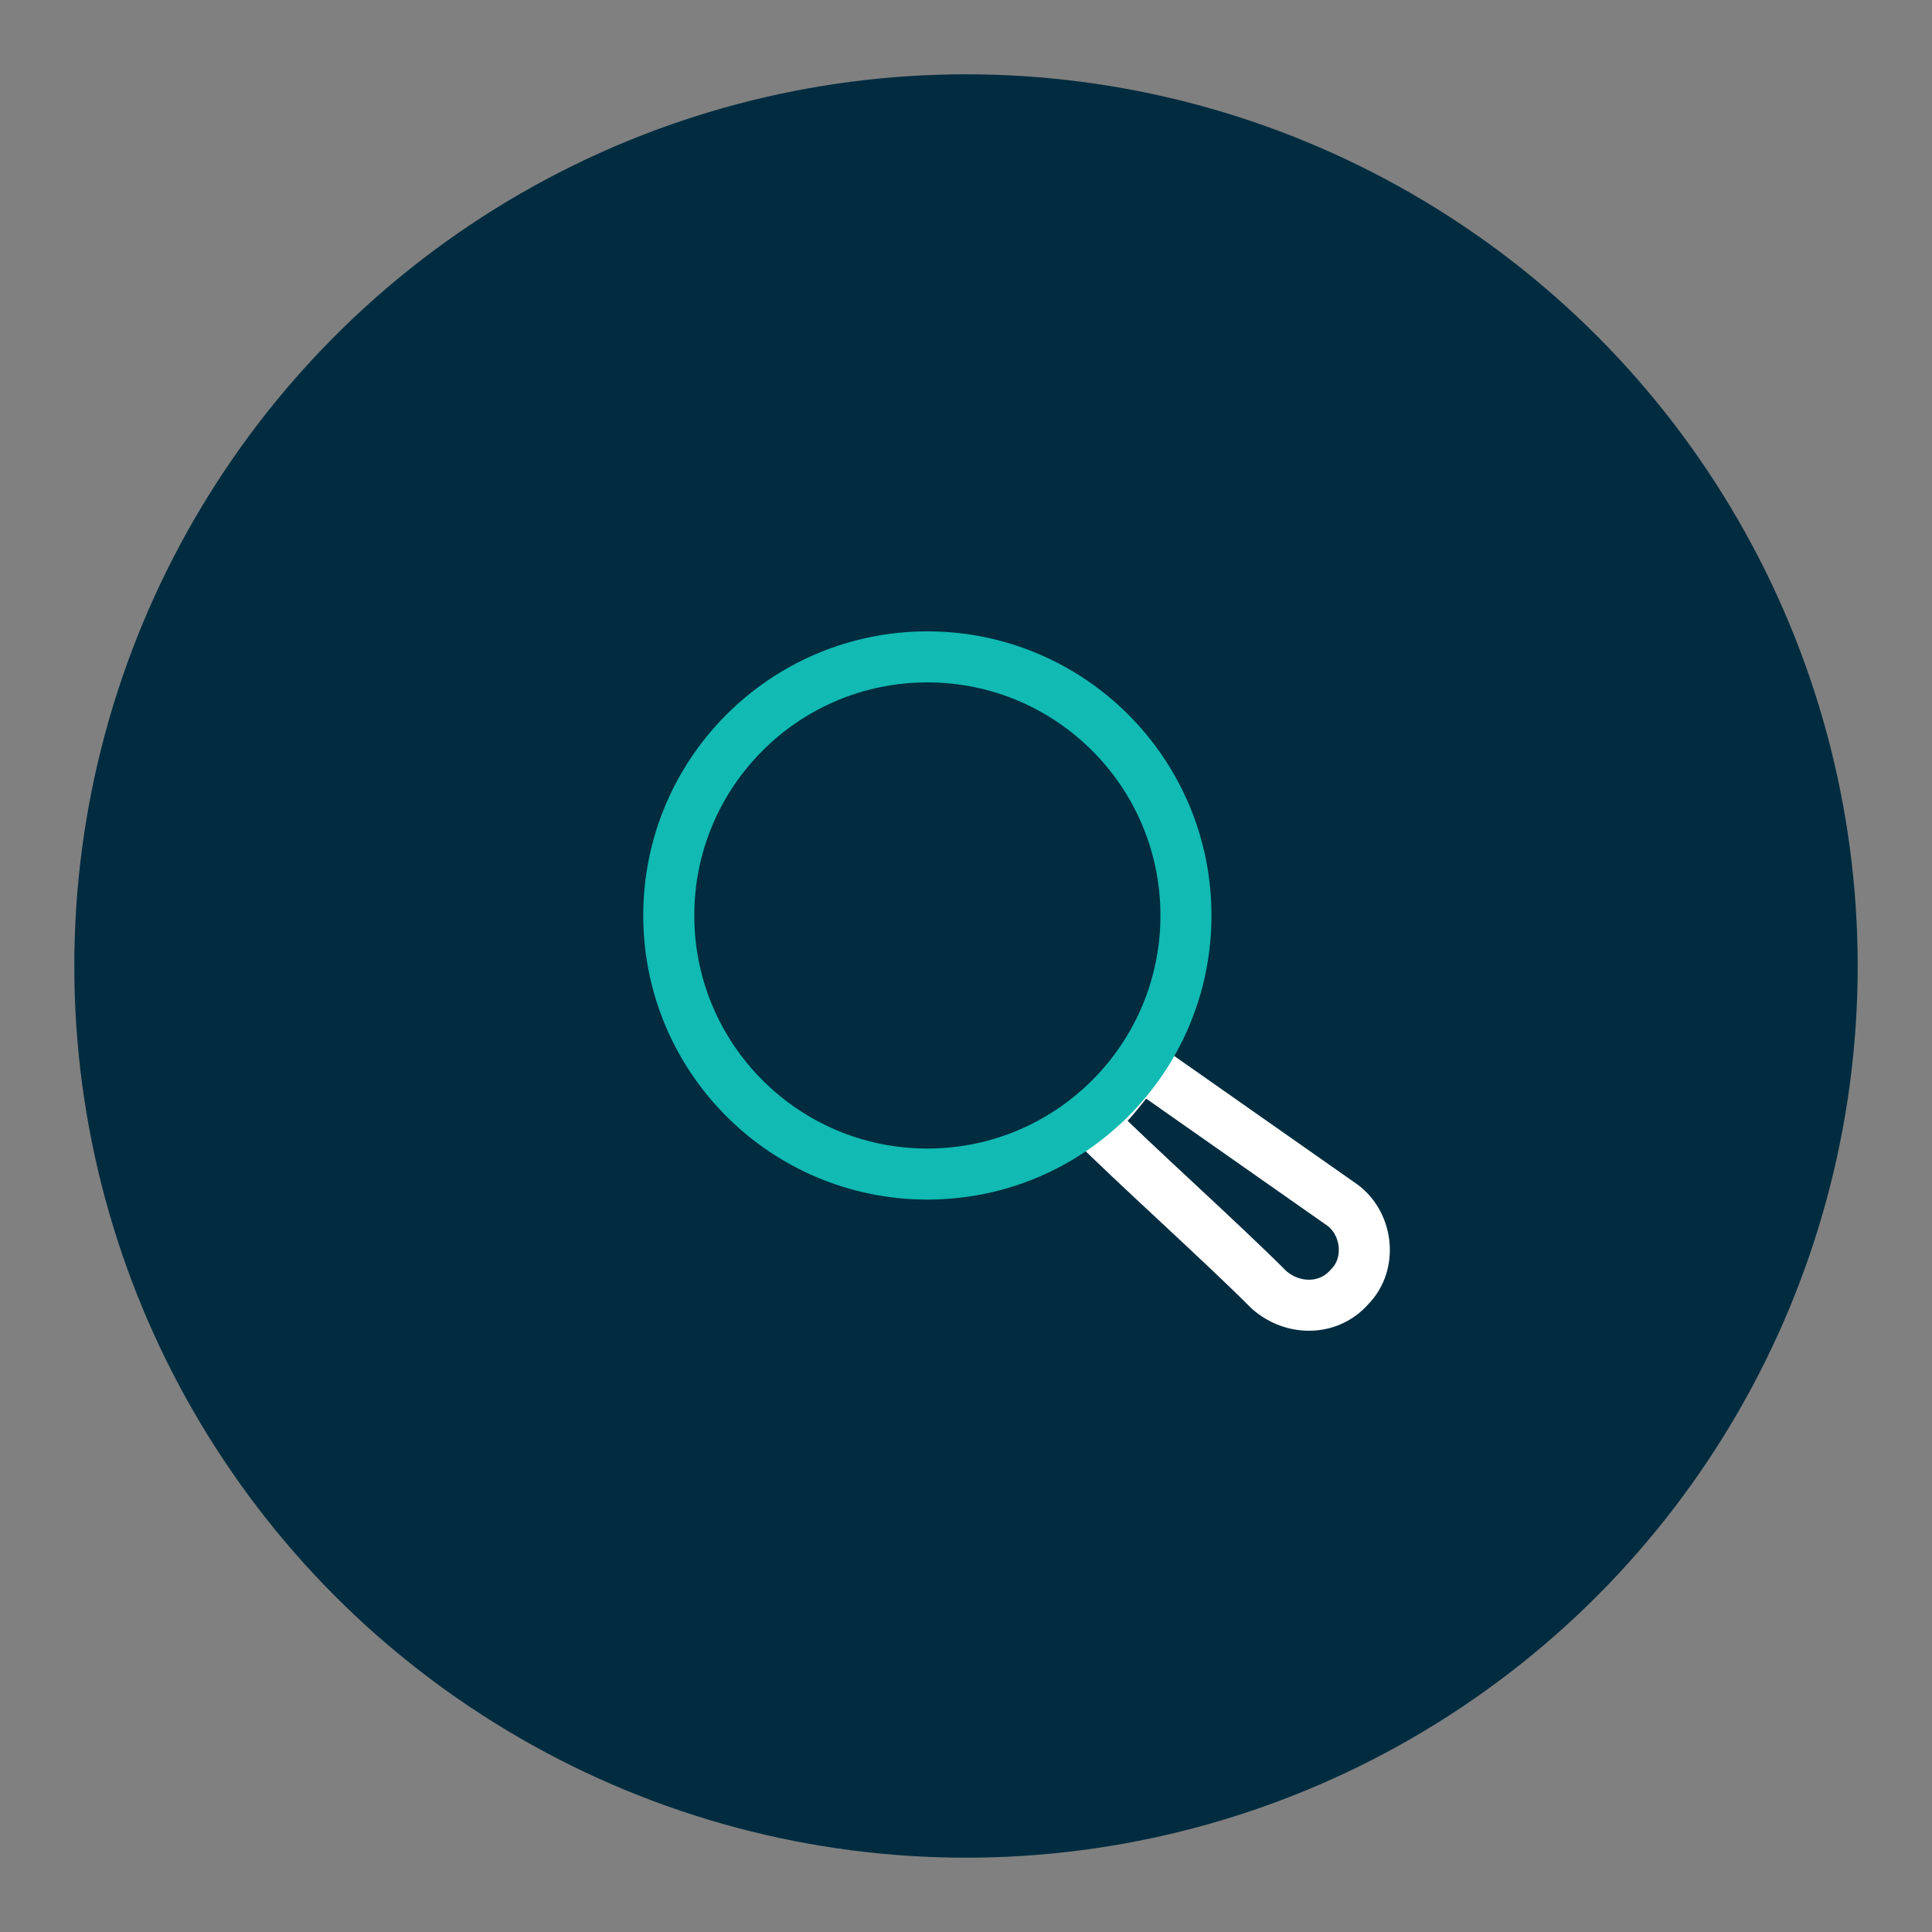 <svg xmlns="http://www.w3.org/2000/svg" xmlns:xlink="http://www.w3.org/1999/xlink" id="Layer_1" x="0px" y="0px" viewBox="0 0 65 65" style="enable-background:new 0 0 65 65;" xml:space="preserve"><rect x="0" y="0" width="65" height="65" fill="#808080" stroke="none"/><style type="text/css">	.st0{fill:#F2F8FD;}	.st1{fill:#012C3F;}	.st2{fill:#EDF6FC;}	.st3{fill:#EDF2F3;}	.st4{opacity:0.2;clip-path:url(#SVGID_6_);}	.st5{opacity:0.35;}	.st6{fill:#39ACB4;}	.st7{opacity:0.51;fill:#39ACB4;}	.st8{opacity:0.53;fill:#39ACB4;}	.st9{opacity:0.47;}	.st10{opacity:0.58;}	.st11{opacity:0.64;fill:#39ACB4;}	.st12{opacity:0.85;fill:#39ACB4;}	.st13{opacity:0.86;fill:#39ACB4;}	.st14{opacity:0.36;}	.st15{opacity:0.45;}	.st16{opacity:0.52;}	.st17{opacity:0.81;}	.st18{opacity:0.6;fill:#39ACB4;}	.st19{opacity:0.63;fill:#39ACB4;}	.st20{opacity:0.91;fill:#39ACB4;}	.st21{opacity:0.98;fill:#39ACB4;}	.st22{opacity:0.9;fill:#39ACB4;}	.st23{opacity:0.48;}	.st24{opacity:0.51;}	.st25{opacity:0.54;}	.st26{opacity:0.5;}	.st27{opacity:0.67;}	.st28{opacity:0.83;fill:#39ACB4;}	.st29{opacity:0.42;}	.st30{opacity:0.44;}	.st31{opacity:0.46;}	.st32{opacity:0.56;}	.st33{opacity:0.53;}	.st34{opacity:0.6;}	.st35{opacity:0.79;fill:#39ACB4;}	.st36{opacity:0.84;fill:#39ACB4;}	.st37{opacity:0.92;fill:#39ACB4;}	.st38{opacity:0.93;fill:#39ACB4;}	.st39{opacity:0.62;}	.st40{opacity:0.74;}	.st41{opacity:0.59;}	.st42{opacity:0.57;}	.st43{opacity:0.61;}	.st44{opacity:0.65;}	.st45{opacity:0.55;}	.st46{opacity:0.84;}	.st47{opacity:0.69;}	.st48{opacity:0.61;fill:#39ACB4;}	.st49{opacity:0.62;fill:#39ACB4;}	.st50{opacity:0.64;}	.st51{fill:#F5F6F8;}	.st52{fill:#FFFFFF;}	.st53{fill:#032430;}	.st54{opacity:0.4;}	.st55{opacity:0.2;}	.st56{fill:#404544;}	.st57{fill:none;stroke:#B1B1B1;stroke-width:0.5;stroke-miterlimit:10;}	.st58{fill:#11BAB2;}	.st59{fill:url(#SVGID_9_);}	.st60{opacity:0.3;}	.st61{opacity:0.5;clip-path:url(#SVGID_11_);fill:none;stroke:#39ACB4;stroke-width:1.5;stroke-miterlimit:10;}	.st62{opacity:0.8;fill:none;stroke:#39ACB4;stroke-width:1.5;stroke-miterlimit:10;}	.st63{fill:#012A3B;}	.st64{fill:none;}	.st65{fill:none;stroke:#11BAB2;stroke-width:2;stroke-miterlimit:10;}	.st66{fill:none;stroke:#FFFFFF;stroke-width:2;stroke-miterlimit:10;}	.st67{fill:none;stroke:#11BAB2;stroke-width:2;stroke-linejoin:round;stroke-miterlimit:10;}	.st68{fill:none;stroke:#FFFFFF;stroke-width:2;stroke-linejoin:round;stroke-miterlimit:10;}	.st69{fill:#ACB4BB;}	.st70{opacity:0.2;fill:#BCC1C5;}	.st71{opacity:0.61;fill:#11BAB2;}	.st72{opacity:0.63;fill:#11BAB2;}	.st73{opacity:0.62;fill:#11BAB2;}	.st74{opacity:0.64;fill:#11BAB2;}	.st75{opacity:0.85;fill:#11BAB2;}	.st76{opacity:0.86;fill:#11BAB2;}	.st77{opacity:0.7;}	.st78{clip-path:url(#SVGID_21_);}	.st79{clip-path:url(#SVGID_23_);}	.st80{clip-path:url(#SVGID_25_);}	.st81{opacity:0.96;clip-path:url(#SVGID_29_);fill:#E8E8E8;}	.st82{fill:#023D51;}	.st83{fill:#011C23;}	.st84{fill:#01222D;}	.st85{clip-path:url(#SVGID_49_);}	.st86{clip-path:url(#SVGID_55_);}	.st87{clip-path:url(#SVGID_57_);}	.st88{clip-path:url(#SVGID_59_);}	.st89{opacity:0.4;clip-path:url(#SVGID_61_);}	.st90{clip-path:url(#SVGID_63_);}	.st91{clip-path:url(#SVGID_67_);fill:none;stroke:#EDEEF4;stroke-width:1.854;stroke-miterlimit:10;}	.st92{clip-path:url(#SVGID_67_);}	.st93{fill:none;stroke:#EDEEF4;stroke-width:0.75;stroke-miterlimit:10;}	.st94{fill:#111963;}	.st95{fill:none;stroke:#EDEEF4;stroke-width:0.5;stroke-miterlimit:10;}	.st96{fill:#D1E9FC;}	.st97{fill:none;stroke:#142977;stroke-width:0.5;stroke-miterlimit:10;}	.st98{fill:none;stroke:#BFC1CA;stroke-width:0.5;stroke-miterlimit:10;}	.st99{fill:none;stroke:#BFC1CA;stroke-width:0.5;stroke-linejoin:round;stroke-miterlimit:10;}	.st100{fill:none;stroke:#417EEE;stroke-miterlimit:10;}	.st101{fill:none;stroke:#696E8B;stroke-width:0.5;stroke-miterlimit:10;}	.st102{fill:none;stroke:#3AACB2;stroke-width:1.5;stroke-miterlimit:10;}	.st103{fill:none;stroke:#61A240;stroke-width:1.5;stroke-miterlimit:10;}	.st104{fill:none;stroke:#3768F5;stroke-width:1.5;stroke-miterlimit:10;}	.st105{fill:none;stroke:#111F64;stroke-width:1.5;stroke-miterlimit:10;}	.st106{fill:none;stroke:#3AACB2;stroke-linejoin:round;stroke-miterlimit:10;}	.st107{fill:none;stroke:#EDEEF4;stroke-miterlimit:10;}	.st108{fill:none;stroke:#111F64;stroke-linejoin:round;stroke-miterlimit:10;}	.st109{fill:none;stroke:#61A240;stroke-linejoin:round;stroke-miterlimit:10;}	.st110{fill:none;stroke:#3768F5;stroke-linejoin:round;stroke-miterlimit:10;}	.st111{fill:none;stroke:#3768F5;stroke-width:0.5;stroke-miterlimit:10;}	.st112{fill:#FFFFFF;stroke:#61A240;stroke-width:2;stroke-linejoin:round;stroke-miterlimit:10;}	.st113{fill:#FFFFFF;stroke:#111F64;stroke-width:2;stroke-linejoin:round;stroke-miterlimit:10;}	.st114{fill:#FFFFFF;stroke:#3AACB2;stroke-width:2;stroke-linejoin:round;stroke-miterlimit:10;}	.st115{fill:#FFFFFF;stroke:#3768F5;stroke-width:2;stroke-linejoin:round;stroke-miterlimit:10;}	.st116{fill:#FFFFFF;stroke:#3768F5;stroke-width:0.5;stroke-miterlimit:10;}	.st117{fill:none;stroke:#3AACB2;stroke-width:3;stroke-miterlimit:10;}	.st118{fill:none;stroke:#61A240;stroke-width:3;stroke-miterlimit:10;}	.st119{fill:none;stroke:#3768F5;stroke-width:3;stroke-miterlimit:10;}	.st120{fill:none;stroke:#111F64;stroke-width:3;stroke-miterlimit:10;}	.st121{clip-path:url(#SVGID_71_);}	.st122{clip-path:url(#SVGID_73_);}	.st123{fill:#606060;}	.st124{opacity:0.95;fill:url(#SVGID_76_);}	.st125{opacity:0.95;fill:url(#SVGID_79_);}	.st126{fill:#022C3F;}	.st127{fill:#10D491;}	.st128{fill:#F3B300;}	.st129{fill:#90E45C;}	.st130{opacity:0.5;fill:#90E45C;}	.st131{opacity:0.5;fill:#11BAB2;}	.st132{opacity:0.6;fill:#022C3F;}	.st133{fill:none;stroke:#90E45C;stroke-width:2;stroke-miterlimit:10;}	.st134{fill:none;stroke:#022C3F;stroke-width:2;stroke-miterlimit:10;}	.st135{fill:none;stroke:#D7D8DB;stroke-width:1.5;stroke-miterlimit:10;}	.st136{fill:none;stroke:#D7D8DB;stroke-width:1.5;stroke-miterlimit:10;stroke-dasharray:1.984,2.976;}	.st137{fill:none;stroke:#D7D8DB;stroke-width:1.5;stroke-miterlimit:10;stroke-dasharray:2,3;}	.st138{fill:#D7D8DB;}	.st139{opacity:0.9;fill:#90E45C;}	.st140{opacity:0.8;fill:#73CA5A;}	.st141{opacity:0.8;fill:#11BAB2;}	.st142{fill:none;stroke:#FFFFFF;stroke-miterlimit:10;}	.st143{fill-rule:evenodd;clip-rule:evenodd;fill:#11BAB2;}	.st144{fill-rule:evenodd;clip-rule:evenodd;fill:#012C3F;}	.st145{opacity:0.9;fill:#11BAB2;}	.st146{clip-path:url(#SVGID_87_);fill:#032430;}	.st147{clip-path:url(#SVGID_87_);}	.st148{clip-path:url(#SVGID_87_);fill:#022A3B;}	.st149{clip-path:url(#SVGID_89_);}	.st150{clip-path:url(#SVGID_91_);fill:none;stroke:#EDEEF4;stroke-width:5.019;stroke-miterlimit:10;}	.st151{clip-path:url(#SVGID_91_);}	.st152{fill:none;stroke:#EDEEF4;stroke-width:2.03;stroke-miterlimit:10;}	.st153{fill:none;stroke:#EDEEF4;stroke-width:1.353;stroke-miterlimit:10;}	.st154{fill:none;stroke:#142977;stroke-width:1.353;stroke-miterlimit:10;}	.st155{fill:none;stroke:#BFC1CA;stroke-width:1.353;stroke-miterlimit:10;}	.st156{fill:none;stroke:#BFC1CA;stroke-width:1.353;stroke-linejoin:round;stroke-miterlimit:10;}	.st157{fill:none;stroke:#417EEE;stroke-width:2.707;stroke-miterlimit:10;}	.st158{fill:none;stroke:#696E8B;stroke-width:1.353;stroke-miterlimit:10;}	.st159{fill:none;stroke:#3AACB2;stroke-width:4.06;stroke-miterlimit:10;}	.st160{fill:none;stroke:#61A240;stroke-width:4.06;stroke-miterlimit:10;}	.st161{fill:none;stroke:#3768F5;stroke-width:4.06;stroke-miterlimit:10;}	.st162{fill:none;stroke:#111F64;stroke-width:4.06;stroke-miterlimit:10;}	.st163{fill:none;stroke:#3AACB2;stroke-width:2.013;stroke-linejoin:round;stroke-miterlimit:10;}	.st164{fill:none;stroke:#EDEEF4;stroke-width:2.707;stroke-miterlimit:10;}	.st165{fill:none;stroke:#111F64;stroke-width:2.013;stroke-linejoin:round;stroke-miterlimit:10;}	.st166{fill:none;stroke:#61A240;stroke-width:2.013;stroke-linejoin:round;stroke-miterlimit:10;}	.st167{fill:none;stroke:#3768F5;stroke-width:2.013;stroke-linejoin:round;stroke-miterlimit:10;}	.st168{fill:none;stroke:#3768F5;stroke-width:1.353;stroke-miterlimit:10;}	.st169{fill:#FFFFFF;stroke:#61A240;stroke-width:1.761;stroke-linejoin:round;stroke-miterlimit:10;}	.st170{fill:#FFFFFF;stroke:#111F64;stroke-width:1.761;stroke-linejoin:round;stroke-miterlimit:10;}	.st171{fill:#FFFFFF;stroke:#3AACB2;stroke-width:1.761;stroke-linejoin:round;stroke-miterlimit:10;}	.st172{fill:#FFFFFF;stroke:#3768F5;stroke-width:1.761;stroke-linejoin:round;stroke-miterlimit:10;}	.st173{fill:#FFFFFF;stroke:#3768F5;stroke-width:1.006;stroke-miterlimit:10;}	.st174{fill:none;stroke:#3AACB2;stroke-width:8.12;stroke-miterlimit:10;}	.st175{fill:none;stroke:#61A240;stroke-width:8.12;stroke-miterlimit:10;}	.st176{fill:none;stroke:#3768F5;stroke-width:8.12;stroke-miterlimit:10;}	.st177{fill:none;stroke:#111F64;stroke-width:8.12;stroke-miterlimit:10;}	.st178{clip-path:url(#SVGID_93_);fill:#032430;}	.st179{opacity:0.5;clip-path:url(#SVGID_93_);}	.st180{clip-path:url(#SVGID_93_);}	.st181{clip-path:url(#SVGID_95_);}	.st182{fill:none;stroke:#D8D9DC;stroke-width:1.5;stroke-miterlimit:10;}	.st183{fill:#3D1D62;stroke:#3D1D62;stroke-miterlimit:10;}	.st184{fill:none;stroke:#3D1D62;stroke-miterlimit:10;}	.st185{fill:none;stroke:#989898;stroke-width:1.5;stroke-miterlimit:10;stroke-dasharray:4.038,5.048;}	.st186{fill:none;stroke:#989898;stroke-width:1.5;stroke-miterlimit:10;stroke-dasharray:3.856,4.82;}	.st187{fill:none;stroke:#989898;stroke-width:1.5;stroke-miterlimit:10;stroke-dasharray:3.851,4.814;}	.st188{fill:none;stroke:#989898;stroke-width:1.5;stroke-miterlimit:10;stroke-dasharray:3.808,4.76;}	.st189{fill:none;stroke:#D8D9DC;stroke-miterlimit:10;}	.st190{fill:none;stroke:#D8D9DC;stroke-width:1.404;stroke-miterlimit:10;}	.st191{fill:none;stroke:#201B38;stroke-width:1.5;stroke-miterlimit:10;}	.st192{fill:#201B38;}	.st193{fill:#3D1D62;}	.st194{fill:#73CB5A;}	.st195{fill:#FF3E3C;}	.st196{fill:#B1132E;}	.st197{fill:#D62D2E;}	.st198{fill:#F36C4C;}	.st199{fill:#FBA77B;}	.st200{fill:#FDF496;}	.st201{fill:#D8D9DC;}	.st202{fill:#1F90F5;}	.st203{fill:#F8FBFD;}	.st204{fill:#CAC7CC;}	.st205{clip-path:url(#SVGID_97_);}	.st206{fill:none;stroke:#D8D9DC;stroke-width:1.5;stroke-miterlimit:10;stroke-dasharray:2.008,3.012;}	.st207{fill:none;stroke:#D8D9DC;stroke-width:1.5;stroke-miterlimit:10;stroke-dasharray:2,3;}	.st208{opacity:0.8;fill:#73CB5A;}	.st209{opacity:0.8;fill:#FF3E3C;}	.st210{fill:none;stroke:#5FB946;stroke-width:2.115;stroke-miterlimit:10;}	.st211{fill:none;stroke:#012C3F;stroke-width:2;stroke-miterlimit:10;}	.st212{clip-path:url(#SVGID_101_);}	.st213{fill:#F3F3F3;}	.st214{fill:#E2E2E2;}	.st215{clip-path:url(#SVGID_103_);}	.st216{fill:none;stroke:#EAF6F6;stroke-width:2;stroke-miterlimit:10;}	.st217{clip-path:url(#SVGID_107_);}	.st218{clip-path:url(#SVGID_109_);}	.st219{opacity:0.6;fill:#11BAB2;}	.st220{opacity:0.91;fill:#11BAB2;}	.st221{opacity:0.98;fill:#11BAB2;}	.st222{clip-path:url(#SVGID_111_);}	.st223{fill:none;stroke:#11B8B0;stroke-width:2;stroke-miterlimit:10;}	.st224{fill:#DCE6F0;}	.st225{fill:none;stroke:#F2F8FD;stroke-width:2;stroke-miterlimit:10;}	.st226{fill:none;stroke:#067369;stroke-width:2;stroke-miterlimit:10;}	.st227{fill:none;stroke:#10D28F;stroke-width:2;stroke-miterlimit:10;}	.st228{fill:#DCE6F0;stroke:#F2F8FD;stroke-width:2;stroke-miterlimit:10;}	.st229{fill:none;stroke:#FFFFFF;stroke-width:4;stroke-miterlimit:10;}	.st230{fill:none;stroke:#DCE6F0;stroke-width:4;stroke-miterlimit:10;}	.st231{opacity:0.8;fill:#044651;}	.st232{fill:none;stroke:#012C3F;stroke-width:2.5;stroke-miterlimit:10;}	.st233{fill:#FFFFFF;stroke:#11BAB2;stroke-width:2.5;stroke-miterlimit:10;}	.st234{fill:none;stroke:#11BAB2;stroke-width:2.5;stroke-miterlimit:10;}	.st235{fill:none;stroke:#11BAB2;stroke-width:2.5;stroke-linecap:round;stroke-linejoin:round;stroke-miterlimit:10;}	.st236{fill:none;stroke:#012C3F;stroke-width:2.5;stroke-linecap:round;stroke-linejoin:round;stroke-miterlimit:10;}	.st237{fill:none;stroke:#11BAB2;stroke-width:2.5;stroke-linecap:round;stroke-miterlimit:10;}	.st238{clip-path:url(#SVGID_113_);}	.st239{fill:#068983;}	.st240{opacity:0.5;fill:none;stroke:#BEDCD6;stroke-width:10;stroke-miterlimit:10;}	.st241{opacity:0.5;fill:none;stroke:#BEDCD6;stroke-width:7;stroke-miterlimit:10;}	.st242{opacity:0.5;fill:none;stroke:#BEDCD6;stroke-width:3;stroke-miterlimit:10;}	.st243{opacity:0.5;fill:none;stroke:#BEDCD6;stroke-width:8;stroke-miterlimit:10;}	.st244{opacity:0.5;fill:none;stroke:#BEDCD6;stroke-width:6;stroke-miterlimit:10;}	.st245{opacity:0.5;fill:none;stroke:#BEDCD6;stroke-width:5;stroke-miterlimit:10;}	.st246{fill:#11BAB2;stroke:#FFFFFF;stroke-width:2;stroke-miterlimit:10;}	.st247{fill:#022C3F;stroke:#FFFFFF;stroke-width:2;stroke-miterlimit:10;}	.st248{fill:#90E45C;stroke:#FFFFFF;stroke-width:2;stroke-miterlimit:10;}	.st249{fill:#F3B300;stroke:#FFFFFF;stroke-width:2;stroke-miterlimit:10;}	.st250{fill:none;stroke:#11BAB2;stroke-width:1.5;stroke-miterlimit:10;}	.st251{fill:none;stroke:#11BAB2;stroke-width:1.5;stroke-miterlimit:10;stroke-dasharray:3.977,3.977;}	.st252{fill:none;stroke:#012C3F;stroke-width:1.477;stroke-miterlimit:10;}	.st253{fill:none;stroke:#012C3F;stroke-width:1.108;stroke-miterlimit:10;}	.st254{fill:none;stroke:#012C3F;stroke-width:0.739;stroke-miterlimit:10;}	.st255{fill:#E0E0E0;}	.st256{fill:none;stroke:#10D491;stroke-width:2;stroke-miterlimit:10;}	.st257{opacity:0.4;fill:#CAEBF3;}	.st258{fill:#94999D;}	.st259{clip-path:url(#SVGID_121_);fill:#032430;}	.st260{clip-path:url(#SVGID_121_);}	.st261{clip-path:url(#SVGID_121_);fill:#022A3B;}	.st262{clip-path:url(#SVGID_123_);}	.st263{clip-path:url(#SVGID_123_);fill:#FFFFFF;}	.st264{clip-path:url(#SVGID_123_);fill:#1E3449;}	.st265{clip-path:url(#SVGID_123_);fill:#152438;}	.st266{clip-path:url(#SVGID_127_);}	.st267{clip-path:url(#SVGID_127_);fill:#FFFFFF;}	.st268{clip-path:url(#SVGID_127_);fill:#1E3449;}	.st269{clip-path:url(#SVGID_127_);fill:#152438;}	.st270{clip-path:url(#SVGID_129_);fill:#012C3F;}	.st271{fill:none;stroke:#11BAB2;stroke-width:3;stroke-miterlimit:10;}	.st272{opacity:0.1;fill:#11BAB2;}	.st273{fill:#FFFFFF;stroke:#F2F8FD;stroke-width:2;stroke-miterlimit:10;}	.st274{fill:#404544;stroke:#404544;stroke-miterlimit:10;}	.st275{fill:#FFFFFF;stroke:#FFFFFF;stroke-miterlimit:10;}	.st276{fill:none;stroke:#11BAB2;stroke-width:1.018;stroke-miterlimit:10;}	.st277{clip-path:url(#SVGID_131_);}	.st278{clip-path:url(#SVGID_133_);fill:none;stroke:#EDEEF4;stroke-width:5.019;stroke-miterlimit:10;}	.st279{clip-path:url(#SVGID_133_);}	.st280{fill:none;stroke:#FFFFFF;stroke-width:1.717;stroke-miterlimit:10;}	.st281{fill:none;stroke:#11BAB2;stroke-width:1.717;stroke-miterlimit:10;}	.st282{fill:none;stroke:#FFFFFF;stroke-width:1.431;stroke-miterlimit:10;}	.st283{fill:none;stroke:#11BAB2;stroke-width:1.431;stroke-miterlimit:10;}	.st284{opacity:0.95;fill:#11BAB2;}	.st285{fill:#0B0B4F;}</style><g>	<circle class="st1" cx="32.5" cy="32.5" r="30"></circle>	<g>		<g>			<path class="st280" d="M36.7,37.7c1.5,1.5,4.3,4,6,5.7c0.8,0.7,2,0.7,2.7-0.1l0,0c0.8-0.8,0.6-2.2-0.3-2.8l-6.7-4.7    C38.4,35.7,37.4,37.2,36.7,37.7z"></path>			<circle class="st281" cx="31.2" cy="30.8" r="8.7"></circle>		</g>	</g></g></svg>